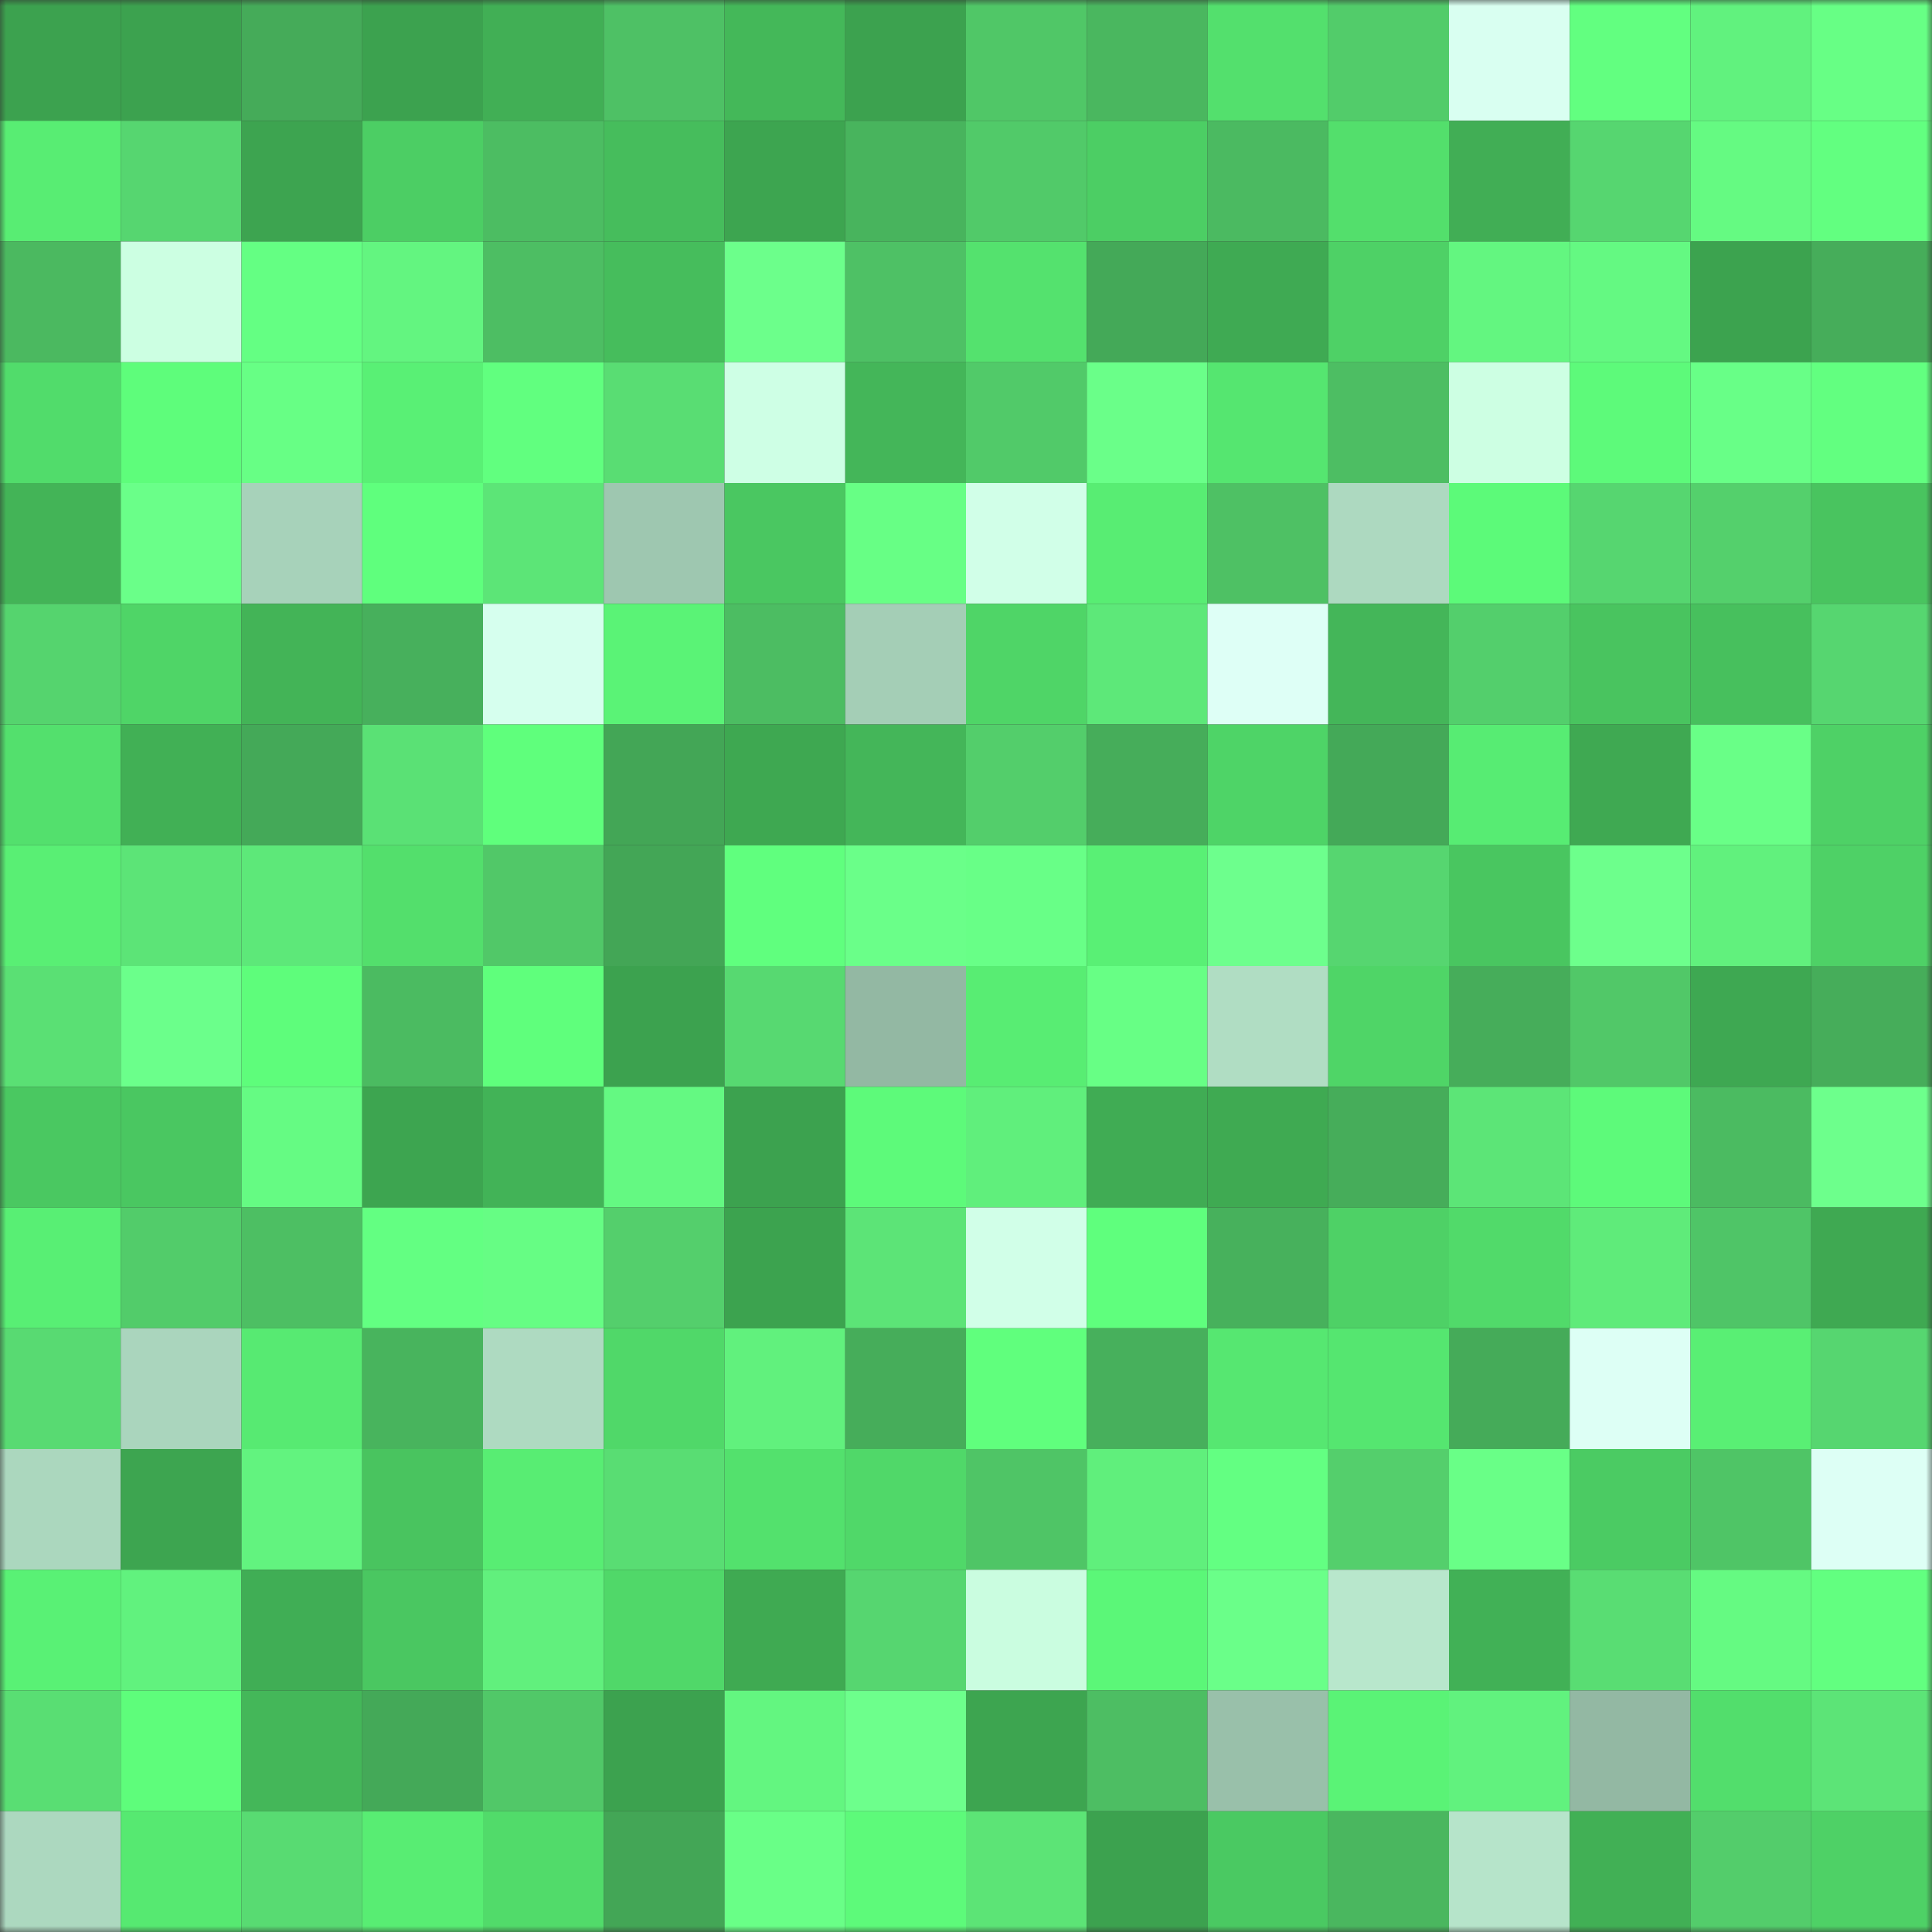 <svg viewBox="0 0 160 160" fill="none" role="img" xmlns="http://www.w3.org/2000/svg" width="240" height="240" name="lens%2Cutthu.lens"><rect x="0" y="0" width="160" height="160" fill="#333333" stroke="none"/><mask id="927199192" mask-type="alpha" maskUnits="userSpaceOnUse" x="0" y="0" width="160" height="160"><rect width="160" height="160" fill="#FFFFFF"></rect></mask><g mask="url(#927199192)"><rect x="0" y="0" width="10" height="10" fill="#3ca24f"></rect><rect x="10" y="0" width="10" height="10" fill="#3ca24f"></rect><rect x="20" y="0" width="10" height="10" fill="#45ab59"></rect><rect x="30" y="0" width="10" height="10" fill="#3ca24f"></rect><rect x="40" y="0" width="10" height="10" fill="#41af55"></rect><rect x="50" y="0" width="10" height="10" fill="#4ec165"></rect><rect x="60" y="0" width="10" height="10" fill="#44b859"></rect><rect x="70" y="0" width="10" height="10" fill="#3ca24f"></rect><rect x="80" y="0" width="10" height="10" fill="#50c767"></rect><rect x="90" y="0" width="10" height="10" fill="#4ab75f"></rect><rect x="100" y="0" width="10" height="10" fill="#53e06d"></rect><rect x="110" y="0" width="10" height="10" fill="#52cc6a"></rect><rect x="120" y="0" width="10" height="10" fill="#d9fff1"></rect><rect x="130" y="0" width="10" height="10" fill="#62ff80"></rect><rect x="140" y="0" width="10" height="10" fill="#61f27e"></rect><rect x="150" y="0" width="10" height="10" fill="#67ff85"></rect><rect x="0" y="10" width="10" height="10" fill="#58ed73"></rect><rect x="10" y="10" width="10" height="10" fill="#56d670"></rect><rect x="20" y="10" width="10" height="10" fill="#3da450"></rect><rect x="30" y="10" width="10" height="10" fill="#4cce64"></rect><rect x="40" y="10" width="10" height="10" fill="#4cbd62"></rect><rect x="50" y="10" width="10" height="10" fill="#46bd5c"></rect><rect x="60" y="10" width="10" height="10" fill="#3da550"></rect><rect x="70" y="10" width="10" height="10" fill="#48b45d"></rect><rect x="80" y="10" width="10" height="10" fill="#51ca69"></rect><rect x="90" y="10" width="10" height="10" fill="#4cce64"></rect><rect x="100" y="10" width="10" height="10" fill="#4bba61"></rect><rect x="110" y="10" width="10" height="10" fill="#53df6c"></rect><rect x="120" y="10" width="10" height="10" fill="#41ae55"></rect><rect x="130" y="10" width="10" height="10" fill="#56d670"></rect><rect x="140" y="10" width="10" height="10" fill="#65fa82"></rect><rect x="150" y="10" width="10" height="10" fill="#62ff80"></rect><rect x="0" y="20" width="10" height="10" fill="#4bb960"></rect><rect x="10" y="20" width="10" height="10" fill="#ccffe2"></rect><rect x="20" y="20" width="10" height="10" fill="#64ff83"></rect><rect x="30" y="20" width="10" height="10" fill="#63f580"></rect><rect x="40" y="20" width="10" height="10" fill="#4dbe63"></rect><rect x="50" y="20" width="10" height="10" fill="#46bd5c"></rect><rect x="60" y="20" width="10" height="10" fill="#6cff8b"></rect><rect x="70" y="20" width="10" height="10" fill="#4ec165"></rect><rect x="80" y="20" width="10" height="10" fill="#54e26e"></rect><rect x="90" y="20" width="10" height="10" fill="#44a958"></rect><rect x="100" y="20" width="10" height="10" fill="#3faa53"></rect><rect x="110" y="20" width="10" height="10" fill="#4ed166"></rect><rect x="120" y="20" width="10" height="10" fill="#63f680"></rect><rect x="130" y="20" width="10" height="10" fill="#64f982"></rect><rect x="140" y="20" width="10" height="10" fill="#3ca34f"></rect><rect x="150" y="20" width="10" height="10" fill="#46ad5a"></rect><rect x="0" y="30" width="10" height="10" fill="#51dc6b"></rect><rect x="10" y="30" width="10" height="10" fill="#5efd7b"></rect><rect x="20" y="30" width="10" height="10" fill="#67ff85"></rect><rect x="30" y="30" width="10" height="10" fill="#59f075"></rect><rect x="40" y="30" width="10" height="10" fill="#61ff7f"></rect><rect x="50" y="30" width="10" height="10" fill="#59dd73"></rect><rect x="60" y="30" width="10" height="10" fill="#ceffe5"></rect><rect x="70" y="30" width="10" height="10" fill="#44b659"></rect><rect x="80" y="30" width="10" height="10" fill="#51ca69"></rect><rect x="90" y="30" width="10" height="10" fill="#6aff89"></rect><rect x="100" y="30" width="10" height="10" fill="#55e670"></rect><rect x="110" y="30" width="10" height="10" fill="#4dbe63"></rect><rect x="120" y="30" width="10" height="10" fill="#cdffe3"></rect><rect x="130" y="30" width="10" height="10" fill="#5dfa7a"></rect><rect x="140" y="30" width="10" height="10" fill="#68ff87"></rect><rect x="150" y="30" width="10" height="10" fill="#62ff80"></rect><rect x="0" y="40" width="10" height="10" fill="#43b457"></rect><rect x="10" y="40" width="10" height="10" fill="#6aff89"></rect><rect x="20" y="40" width="10" height="10" fill="#a7d2ba"></rect><rect x="30" y="40" width="10" height="10" fill="#5fff7d"></rect><rect x="40" y="40" width="10" height="10" fill="#5ce577"></rect><rect x="50" y="40" width="10" height="10" fill="#9ec7b0"></rect><rect x="60" y="40" width="10" height="10" fill="#4ac761"></rect><rect x="70" y="40" width="10" height="10" fill="#67ff85"></rect><rect x="80" y="40" width="10" height="10" fill="#d1ffe8"></rect><rect x="90" y="40" width="10" height="10" fill="#58ed73"></rect><rect x="100" y="40" width="10" height="10" fill="#4ec164"></rect><rect x="110" y="40" width="10" height="10" fill="#add9c0"></rect><rect x="120" y="40" width="10" height="10" fill="#5cfa79"></rect><rect x="130" y="40" width="10" height="10" fill="#56d670"></rect><rect x="140" y="40" width="10" height="10" fill="#54d06c"></rect><rect x="150" y="40" width="10" height="10" fill="#49c45f"></rect><rect x="0" y="50" width="10" height="10" fill="#55d46e"></rect><rect x="10" y="50" width="10" height="10" fill="#4fd567"></rect><rect x="20" y="50" width="10" height="10" fill="#43b457"></rect><rect x="30" y="50" width="10" height="10" fill="#47b05c"></rect><rect x="40" y="50" width="10" height="10" fill="#d6ffee"></rect><rect x="50" y="50" width="10" height="10" fill="#5af376"></rect><rect x="60" y="50" width="10" height="10" fill="#4cbd62"></rect><rect x="70" y="50" width="10" height="10" fill="#a4ceb6"></rect><rect x="80" y="50" width="10" height="10" fill="#4fd567"></rect><rect x="90" y="50" width="10" height="10" fill="#5de879"></rect><rect x="100" y="50" width="10" height="10" fill="#defff6"></rect><rect x="110" y="50" width="10" height="10" fill="#44b659"></rect><rect x="120" y="50" width="10" height="10" fill="#53cf6c"></rect><rect x="130" y="50" width="10" height="10" fill="#49c45f"></rect><rect x="140" y="50" width="10" height="10" fill="#47c05d"></rect><rect x="150" y="50" width="10" height="10" fill="#56d670"></rect><rect x="0" y="60" width="10" height="10" fill="#53e06d"></rect><rect x="10" y="60" width="10" height="10" fill="#41b055"></rect><rect x="20" y="60" width="10" height="10" fill="#44a958"></rect><rect x="30" y="60" width="10" height="10" fill="#5ae175"></rect><rect x="40" y="60" width="10" height="10" fill="#5fff7c"></rect><rect x="50" y="60" width="10" height="10" fill="#43a656"></rect><rect x="60" y="60" width="10" height="10" fill="#3ea851"></rect><rect x="70" y="60" width="10" height="10" fill="#44b659"></rect><rect x="80" y="60" width="10" height="10" fill="#53ce6b"></rect><rect x="90" y="60" width="10" height="10" fill="#46ad5a"></rect><rect x="100" y="60" width="10" height="10" fill="#4ed467"></rect><rect x="110" y="60" width="10" height="10" fill="#44a958"></rect><rect x="120" y="60" width="10" height="10" fill="#57ec73"></rect><rect x="130" y="60" width="10" height="10" fill="#3fa952"></rect><rect x="140" y="60" width="10" height="10" fill="#69ff87"></rect><rect x="150" y="60" width="10" height="10" fill="#4ed166"></rect><rect x="0" y="70" width="10" height="10" fill="#59ef74"></rect><rect x="10" y="70" width="10" height="10" fill="#5ce477"></rect><rect x="20" y="70" width="10" height="10" fill="#5de879"></rect><rect x="30" y="70" width="10" height="10" fill="#53df6c"></rect><rect x="40" y="70" width="10" height="10" fill="#51c868"></rect><rect x="50" y="70" width="10" height="10" fill="#43a656"></rect><rect x="60" y="70" width="10" height="10" fill="#60ff7e"></rect><rect x="70" y="70" width="10" height="10" fill="#6aff89"></rect><rect x="80" y="70" width="10" height="10" fill="#68ff87"></rect><rect x="90" y="70" width="10" height="10" fill="#59f075"></rect><rect x="100" y="70" width="10" height="10" fill="#6dff8d"></rect><rect x="110" y="70" width="10" height="10" fill="#56d670"></rect><rect x="120" y="70" width="10" height="10" fill="#49c660"></rect><rect x="130" y="70" width="10" height="10" fill="#6dff8c"></rect><rect x="140" y="70" width="10" height="10" fill="#61f17d"></rect><rect x="150" y="70" width="10" height="10" fill="#4ed166"></rect><rect x="0" y="80" width="10" height="10" fill="#5ae074"></rect><rect x="10" y="80" width="10" height="10" fill="#6bff8b"></rect><rect x="20" y="80" width="10" height="10" fill="#5efd7b"></rect><rect x="30" y="80" width="10" height="10" fill="#4bbb61"></rect><rect x="40" y="80" width="10" height="10" fill="#5fff7c"></rect><rect x="50" y="80" width="10" height="10" fill="#3ca24f"></rect><rect x="60" y="80" width="10" height="10" fill="#57d971"></rect><rect x="70" y="80" width="10" height="10" fill="#93b8a3"></rect><rect x="80" y="80" width="10" height="10" fill="#58ed73"></rect><rect x="90" y="80" width="10" height="10" fill="#67ff85"></rect><rect x="100" y="80" width="10" height="10" fill="#b0ddc3"></rect><rect x="110" y="80" width="10" height="10" fill="#4fd567"></rect><rect x="120" y="80" width="10" height="10" fill="#46ad5a"></rect><rect x="130" y="80" width="10" height="10" fill="#51c868"></rect><rect x="140" y="80" width="10" height="10" fill="#3ea852"></rect><rect x="150" y="80" width="10" height="10" fill="#46ad5a"></rect><rect x="0" y="90" width="10" height="10" fill="#4ac861"></rect><rect x="10" y="90" width="10" height="10" fill="#4ac761"></rect><rect x="20" y="90" width="10" height="10" fill="#65fb83"></rect><rect x="30" y="90" width="10" height="10" fill="#3da550"></rect><rect x="40" y="90" width="10" height="10" fill="#42b357"></rect><rect x="50" y="90" width="10" height="10" fill="#64f982"></rect><rect x="60" y="90" width="10" height="10" fill="#3ca24f"></rect><rect x="70" y="90" width="10" height="10" fill="#5dfa7a"></rect><rect x="80" y="90" width="10" height="10" fill="#60ef7c"></rect><rect x="90" y="90" width="10" height="10" fill="#40ac54"></rect><rect x="100" y="90" width="10" height="10" fill="#3faa52"></rect><rect x="110" y="90" width="10" height="10" fill="#46ad5a"></rect><rect x="120" y="90" width="10" height="10" fill="#5ce577"></rect><rect x="130" y="90" width="10" height="10" fill="#5dfa7a"></rect><rect x="140" y="90" width="10" height="10" fill="#4bbb61"></rect><rect x="150" y="90" width="10" height="10" fill="#6dff8c"></rect><rect x="0" y="100" width="10" height="10" fill="#58ef74"></rect><rect x="10" y="100" width="10" height="10" fill="#52cc6a"></rect><rect x="20" y="100" width="10" height="10" fill="#4dbf63"></rect><rect x="30" y="100" width="10" height="10" fill="#63ff82"></rect><rect x="40" y="100" width="10" height="10" fill="#66fd84"></rect><rect x="50" y="100" width="10" height="10" fill="#54cf6c"></rect><rect x="60" y="100" width="10" height="10" fill="#3ca34f"></rect><rect x="70" y="100" width="10" height="10" fill="#5ce477"></rect><rect x="80" y="100" width="10" height="10" fill="#d1ffe8"></rect><rect x="90" y="100" width="10" height="10" fill="#5fff7d"></rect><rect x="100" y="100" width="10" height="10" fill="#47b15c"></rect><rect x="110" y="100" width="10" height="10" fill="#4ed166"></rect><rect x="120" y="100" width="10" height="10" fill="#51da6a"></rect><rect x="130" y="100" width="10" height="10" fill="#5feb7a"></rect><rect x="140" y="100" width="10" height="10" fill="#4fc567"></rect><rect x="150" y="100" width="10" height="10" fill="#3fa952"></rect><rect x="0" y="110" width="10" height="10" fill="#58da72"></rect><rect x="10" y="110" width="10" height="10" fill="#aad5bd"></rect><rect x="20" y="110" width="10" height="10" fill="#57ea72"></rect><rect x="30" y="110" width="10" height="10" fill="#48b45d"></rect><rect x="40" y="110" width="10" height="10" fill="#aedac1"></rect><rect x="50" y="110" width="10" height="10" fill="#50d869"></rect><rect x="60" y="110" width="10" height="10" fill="#61f17d"></rect><rect x="70" y="110" width="10" height="10" fill="#46ad5a"></rect><rect x="80" y="110" width="10" height="10" fill="#60ff7d"></rect><rect x="90" y="110" width="10" height="10" fill="#47b05c"></rect><rect x="100" y="110" width="10" height="10" fill="#56e771"></rect><rect x="110" y="110" width="10" height="10" fill="#55e670"></rect><rect x="120" y="110" width="10" height="10" fill="#45ab59"></rect><rect x="130" y="110" width="10" height="10" fill="#ddfff5"></rect><rect x="140" y="110" width="10" height="10" fill="#59ef74"></rect><rect x="150" y="110" width="10" height="10" fill="#56d670"></rect><rect x="0" y="120" width="10" height="10" fill="#abd7be"></rect><rect x="10" y="120" width="10" height="10" fill="#3da550"></rect><rect x="20" y="120" width="10" height="10" fill="#62f37f"></rect><rect x="30" y="120" width="10" height="10" fill="#49c45f"></rect><rect x="40" y="120" width="10" height="10" fill="#58ed73"></rect><rect x="50" y="120" width="10" height="10" fill="#59dd73"></rect><rect x="60" y="120" width="10" height="10" fill="#53e16d"></rect><rect x="70" y="120" width="10" height="10" fill="#50d869"></rect><rect x="80" y="120" width="10" height="10" fill="#4fc566"></rect><rect x="90" y="120" width="10" height="10" fill="#60ef7c"></rect><rect x="100" y="120" width="10" height="10" fill="#63ff82"></rect><rect x="110" y="120" width="10" height="10" fill="#54cf6c"></rect><rect x="120" y="120" width="10" height="10" fill="#69ff87"></rect><rect x="130" y="120" width="10" height="10" fill="#4bcb63"></rect><rect x="140" y="120" width="10" height="10" fill="#4fc566"></rect><rect x="150" y="120" width="10" height="10" fill="#ddfff5"></rect><rect x="0" y="130" width="10" height="10" fill="#59f175"></rect><rect x="10" y="130" width="10" height="10" fill="#61f27e"></rect><rect x="20" y="130" width="10" height="10" fill="#40ae55"></rect><rect x="30" y="130" width="10" height="10" fill="#4ac761"></rect><rect x="40" y="130" width="10" height="10" fill="#61f07d"></rect><rect x="50" y="130" width="10" height="10" fill="#50d869"></rect><rect x="60" y="130" width="10" height="10" fill="#3faa52"></rect><rect x="70" y="130" width="10" height="10" fill="#56d670"></rect><rect x="80" y="130" width="10" height="10" fill="#cafde0"></rect><rect x="90" y="130" width="10" height="10" fill="#5bf778"></rect><rect x="100" y="130" width="10" height="10" fill="#6aff89"></rect><rect x="110" y="130" width="10" height="10" fill="#b8e7cc"></rect><rect x="120" y="130" width="10" height="10" fill="#41b156"></rect><rect x="130" y="130" width="10" height="10" fill="#59dd73"></rect><rect x="140" y="130" width="10" height="10" fill="#65fa82"></rect><rect x="150" y="130" width="10" height="10" fill="#62ff80"></rect><rect x="0" y="140" width="10" height="10" fill="#59de73"></rect><rect x="10" y="140" width="10" height="10" fill="#5efd7b"></rect><rect x="20" y="140" width="10" height="10" fill="#44b759"></rect><rect x="30" y="140" width="10" height="10" fill="#44a958"></rect><rect x="40" y="140" width="10" height="10" fill="#51c868"></rect><rect x="50" y="140" width="10" height="10" fill="#3ca24f"></rect><rect x="60" y="140" width="10" height="10" fill="#63f680"></rect><rect x="70" y="140" width="10" height="10" fill="#6dff8c"></rect><rect x="80" y="140" width="10" height="10" fill="#3da550"></rect><rect x="90" y="140" width="10" height="10" fill="#4dbe63"></rect><rect x="100" y="140" width="10" height="10" fill="#99c0aa"></rect><rect x="110" y="140" width="10" height="10" fill="#5af376"></rect><rect x="120" y="140" width="10" height="10" fill="#61f27e"></rect><rect x="130" y="140" width="10" height="10" fill="#93b8a3"></rect><rect x="140" y="140" width="10" height="10" fill="#52de6c"></rect><rect x="150" y="140" width="10" height="10" fill="#5ce477"></rect><rect x="0" y="150" width="10" height="10" fill="#acd8bf"></rect><rect x="10" y="150" width="10" height="10" fill="#56e971"></rect><rect x="20" y="150" width="10" height="10" fill="#58db72"></rect><rect x="30" y="150" width="10" height="10" fill="#58ed73"></rect><rect x="40" y="150" width="10" height="10" fill="#51db6a"></rect><rect x="50" y="150" width="10" height="10" fill="#43a656"></rect><rect x="60" y="150" width="10" height="10" fill="#69ff87"></rect><rect x="70" y="150" width="10" height="10" fill="#5dfa7a"></rect><rect x="80" y="150" width="10" height="10" fill="#5ce476"></rect><rect x="90" y="150" width="10" height="10" fill="#3ca24f"></rect><rect x="100" y="150" width="10" height="10" fill="#4ac962"></rect><rect x="110" y="150" width="10" height="10" fill="#4ab75f"></rect><rect x="120" y="150" width="10" height="10" fill="#b6e4ca"></rect><rect x="130" y="150" width="10" height="10" fill="#41b055"></rect><rect x="140" y="150" width="10" height="10" fill="#53cd6b"></rect><rect x="150" y="150" width="10" height="10" fill="#4ed166"></rect></g></svg>